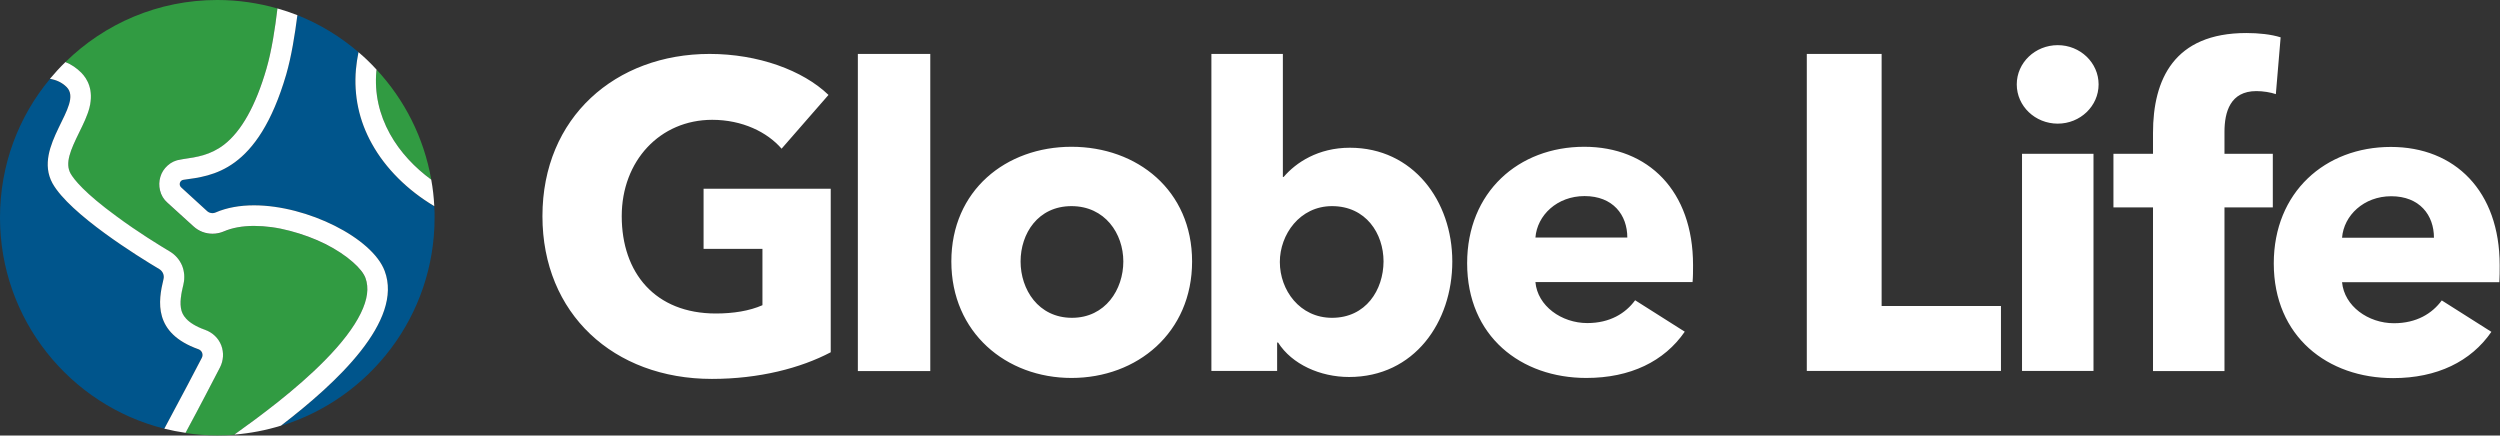 <svg version="1.2" xmlns="http://www.w3.org/2000/svg" viewBox="0 0 1567 273" width="1567" height="273">
	<rect x="0" y="0" width="1567" height="273" fill="#333333" stroke="none"/>
	<title>globe-life-logo-svg</title>
	<style>
		.s0 { fill: #ffffff } 
		.s1 { fill: #319b42 } 
		.s2 { fill: #00558c } 
	</style>
	<g id="Layer">
		<g id="Layer">
			<path id="Layer" fill-rule="evenodd" class="s0" d="m446.2 237.5c-61.7 0-106.2-41-106.2-102 0-62 45.9-101.7 104.8-101.7 30.3 0 58.4 10.2 74.5 25.7l-29.4 33.7c-9-10.4-24.6-18.1-43.5-18.1-32.7 0-56.7 25.7-56.7 60.4 0 35.6 21 61 59 61 10.9 0 21-1.6 29.2-5.2v-35.3h-36.9v-37.7h79.7v102.5c-18.8 9.9-44.8 16.7-74.5 16.7zm91.5-203.7h45.4v198.8h-45.4zm209.5 130.1c0 44.6-34.4 73-75.6 73-40.9 0-75.3-28.4-75.3-73 0-44.6 34.3-71.9 75.3-71.9 41.2 0 75.6 27.3 75.6 71.9zm-43.1 0c0-17.5-11.5-34.7-32.5-34.7-21 0-31.9 17.2-31.9 34.7 0 17.5 11.1 35.3 32.2 35.3 21 0 32.2-17.8 32.2-35.3zm206.2 0c0 38-23.8 72.4-64.7 72.4-18 0-35.8-7.9-44.5-21.6h-0.6v17.8h-41.2v-198.7h44.8v77.1h0.5c7.7-9 21.6-18.3 41.5-18.3 39.6 0 64.2 33.3 64.2 71.3zm-43.1 0c0-17.5-11-34.7-32.3-34.7-20.2 0-32.7 17.8-32.7 35 0 17.7 12.5 35 32.7 35 21.3 0 32.2-17.5 32.3-35.3zm193.7 12.9h-98.5c1.3 15 16.4 25.7 32.5 25.7 14.2 0 24-6.1 30-14.3l31.1 19.7c-12.8 18.6-34.1 29-61.7 29-40.9 0-74.7-26-74.7-71.9 0-44.6 32.2-73 73.4-73 40.1 0 68.2 27.6 68.2 74.1 0 3.6 0 7.4-0.3 10.7zm-40.9-27.9c0-14.2-9-26-26.8-26-17.2 0-29.7 12-30.8 26zm112.5 83.6v-198.7h46.9v158h74.8v40.7zm157.3-155c-14.2 0-25.7-11-25.7-24.6 0-13.6 11.5-24.6 25.7-24.6 14.1 0 25.6 11 25.6 24.6 0 13.6-11.5 24.6-25.6 24.6zm-22.4 18.9h44.8v136.1h-44.8zm159.1-37.4c-3.2-1.1-7.9-1.9-12.2-1.9-16.4 0-20 13.1-20 25.6v13.7h30.3v33.6h-30.3v102.6h-44.8v-102.6h-24.8v-33.6h24.8v-13.1c0-33.4 13.1-62.6 58.5-62.6 7.6 0 15.5 0.8 21.5 2.7zm140.1 117.9h-98.6c1.4 15 16.4 25.7 32.5 25.7 14.2 0 24-6.1 30-14.3l31.1 19.7c-12.8 18.6-34.1 29-61.6 29-41 0-74.8-26-74.8-71.9 0-44.6 32.2-73 73.4-73 40.1 0 68.2 27.6 68.2 74.1 0 3.6 0 7.4-0.2 10.7zm-41-27.9c0-14.2-9-26-26.8-26-17.1 0-29.7 12-30.8 26z"/>
		</g>
		<g id="Layer">
			<path id="Layer" class="s1" d="m270.3 112.6c-4.6-26.4-16.8-50.2-34.3-69 0 0.4 0 0.7-0.1 1-1.2 13.8 1.7 27 8.5 39.3 6.4 11.6 15.8 21.3 25.9 28.7zm-66.8 113.4c10.7-10.8 18.3-20.7 22.6-29.6 4.3-8.8 5.2-16 3-22.1-1.2-2.9-3.9-6.5-7.9-10-4.5-4-10.4-7.9-17.1-11.2-7-3.5-14.7-6.4-22.3-8.4-7.9-2.1-15.5-3.1-22.6-3.1-7.3 0-13.7 1.2-18.8 3.5q-3.4 1.5-7.2 1.5c-4.4 0-8.6-1.7-11.9-4.6l-16.4-14.9c-2.3-2.1-3.9-4.8-4.6-7.8-0.7-2.8-0.6-5.7 0.2-8.4 0.8-2.7 2.4-5.2 4.5-7.1 2.3-2 5.1-3.4 8.2-3.8q0.8-0.1 1.7-0.3c8.3-1.1 16.9-2.3 25.5-9 10.9-8.4 19.8-24.4 26.6-47.6 3.3-11.4 5.4-25.2 6.9-37.8-12-3.4-24.6-5.3-37.7-5.3-37.1 0-70.6 14.8-95.2 38.9 3.7 1.6 7.1 3.8 9.9 6.7 3.8 3.9 7.8 10.9 5.1 21.8-1.3 5.2-3.7 10.2-6.3 15.5-5.6 11.4-9 19.4-5.6 25.8 2.2 3.8 8.7 12.2 29 27.1 13.2 9.6 26.5 17.8 33.3 21.8 3.4 2.1 6.1 5.1 7.6 8.8 1.5 3.8 1.9 7.8 0.9 11.7-1.4 5.8-2.5 11.9-1.1 16.7 0.5 1.9 2.2 7.6 14.8 12.1 4.6 1.6 8.2 5.1 10 9.6 1.8 4.5 1.5 9.5-0.7 13.8-4 7.7-12.3 23.6-21.7 41.1q9.8 1.5 20 1.5 5.4 0 10.6-0.4c16.2-11.6 38.9-28.4 56.7-46.5z"/>
			<path id="Layer" class="s2" d="m124.4 219c-28.5-10.2-25.4-30.1-22-44 0.7-2.4-0.4-5-2.6-6.3-12.9-7.7-56.1-34.5-66.9-53.8-12.8-23.3 19.9-49 8.8-60.2-2.8-2.9-6.4-4.6-10.4-5.2-19.6 23.5-31.3 53.8-31.3 86.9 0 63.8 43.8 117.5 103 132.3 10.3-19 19.5-36.7 23.5-44.4 1-2 0-4.5-2.1-5.3zm147.8-89.7c-16.7-9.9-30.6-23.8-39.1-39.1-8.1-14.6-11.4-30.3-10-46.7q0.5-5.3 1.6-10.8c-11.3-9.7-24.2-17.6-38.3-23.2-1.6 12.4-3.7 25.7-7 37.2-17.9 61.2-46.5 63.5-64.4 66-2.3 0.4-3.2 3.2-1.4 4.8l16.3 14.9c0.9 0.8 2.1 1.2 3.3 1.2q1 0 1.9-0.4c7.1-3.1 15.4-4.5 24.1-4.5 33.5 0 74.2 20.5 81.9 41.1 11.8 31.3-30 70.2-65 97.1 55.8-17.1 96.3-69.1 96.3-130.5 0-2.4 0-4.8-0.2-7.1z"/>
			<path id="Layer" fill-rule="evenodd" class="s0" d="m244.4 83.9c-6.8-12.3-9.7-25.5-8.5-39.3 0.1-0.3 0.1-0.7 0.1-1q-5.3-5.8-11.3-10.9-1.1 5.5-1.6 10.8c-1.4 16.4 1.9 32.1 10 46.6 8.5 15.4 22.4 29.2 39.1 39.1q-0.4-8.4-1.9-16.6c-10.1-7.4-19.5-17.1-25.9-28.7zm-106.5 146.4c2.2-4.3 2.5-9.3 0.8-13.8-1.8-4.6-5.4-8-10-9.7-12.7-4.5-14.3-10.2-14.9-12-1.4-4.8-0.2-10.9 1.2-16.7 0.9-3.9 0.6-8-0.9-11.7-1.6-3.7-4.2-6.7-7.7-8.8-6.7-4-20.1-12.2-33.2-21.9-20.3-14.8-26.9-23.3-29-27-3.5-6.5-0.1-14.4 5.5-25.8 2.6-5.3 5.1-10.4 6.4-15.5 2.7-11-1.3-17.9-5.1-21.8-2.9-2.9-6.2-5.2-10-6.7-3.4 3.3-6.6 6.8-9.7 10.5 4.1 0.7 7.6 2.3 10.5 5.2 11 11.2-21.6 37-8.9 60.3 10.8 19.3 54 46.1 67 53.8 2.1 1.3 3.2 3.8 2.6 6.2-3.4 14-6.5 33.9 21.9 44 2.2 0.8 3.2 3.3 2.1 5.4-4 7.7-13.2 25.3-23.5 44.4q6.5 1.6 13.3 2.6c9.4-17.4 17.6-33.3 21.6-41zm103.2-60.5c-7.7-20.6-48.4-41.1-81.9-41.1-8.7 0-17 1.4-24.1 4.5q-0.9 0.4-1.9 0.4c-1.2 0-2.4-0.4-3.3-1.2l-16.3-14.9c-1.8-1.6-0.9-4.5 1.4-4.8 17.9-2.5 46.5-4.8 64.4-66 3.3-11.5 5.4-24.8 7-37.2q-6.1-2.4-12.5-4.2c-1.5 12.6-3.6 26.4-6.9 37.8-6.7 23.1-15.7 39.2-26.6 47.6-8.6 6.6-17.2 7.8-25.5 9q-0.8 0.1-1.7 0.3c-3.1 0.4-5.9 1.7-8.2 3.8-2.1 1.9-3.7 4.3-4.5 7.1-0.8 2.7-0.9 5.6-0.2 8.4 0.7 3 2.3 5.7 4.6 7.7l16.4 14.9c3.3 3 7.5 4.6 11.9 4.6 2.5 0 4.9-0.5 7.2-1.5 5.1-2.2 11.5-3.4 18.8-3.4 7.1 0 14.7 1 22.6 3.1 7.6 2 15.3 4.8 22.3 8.3 6.7 3.4 12.6 7.3 17.1 11.3 4 3.5 6.8 7 7.9 10 2.2 6.1 1.3 13.3-3 22.1-4.3 8.8-11.9 18.8-22.6 29.6-17.8 18.1-40.5 34.9-56.6 46.4 10-0.8 19.8-2.7 29.2-5.6 35-26.8 76.8-65.7 65-97z"/>
		</g>
	</g>
</svg>